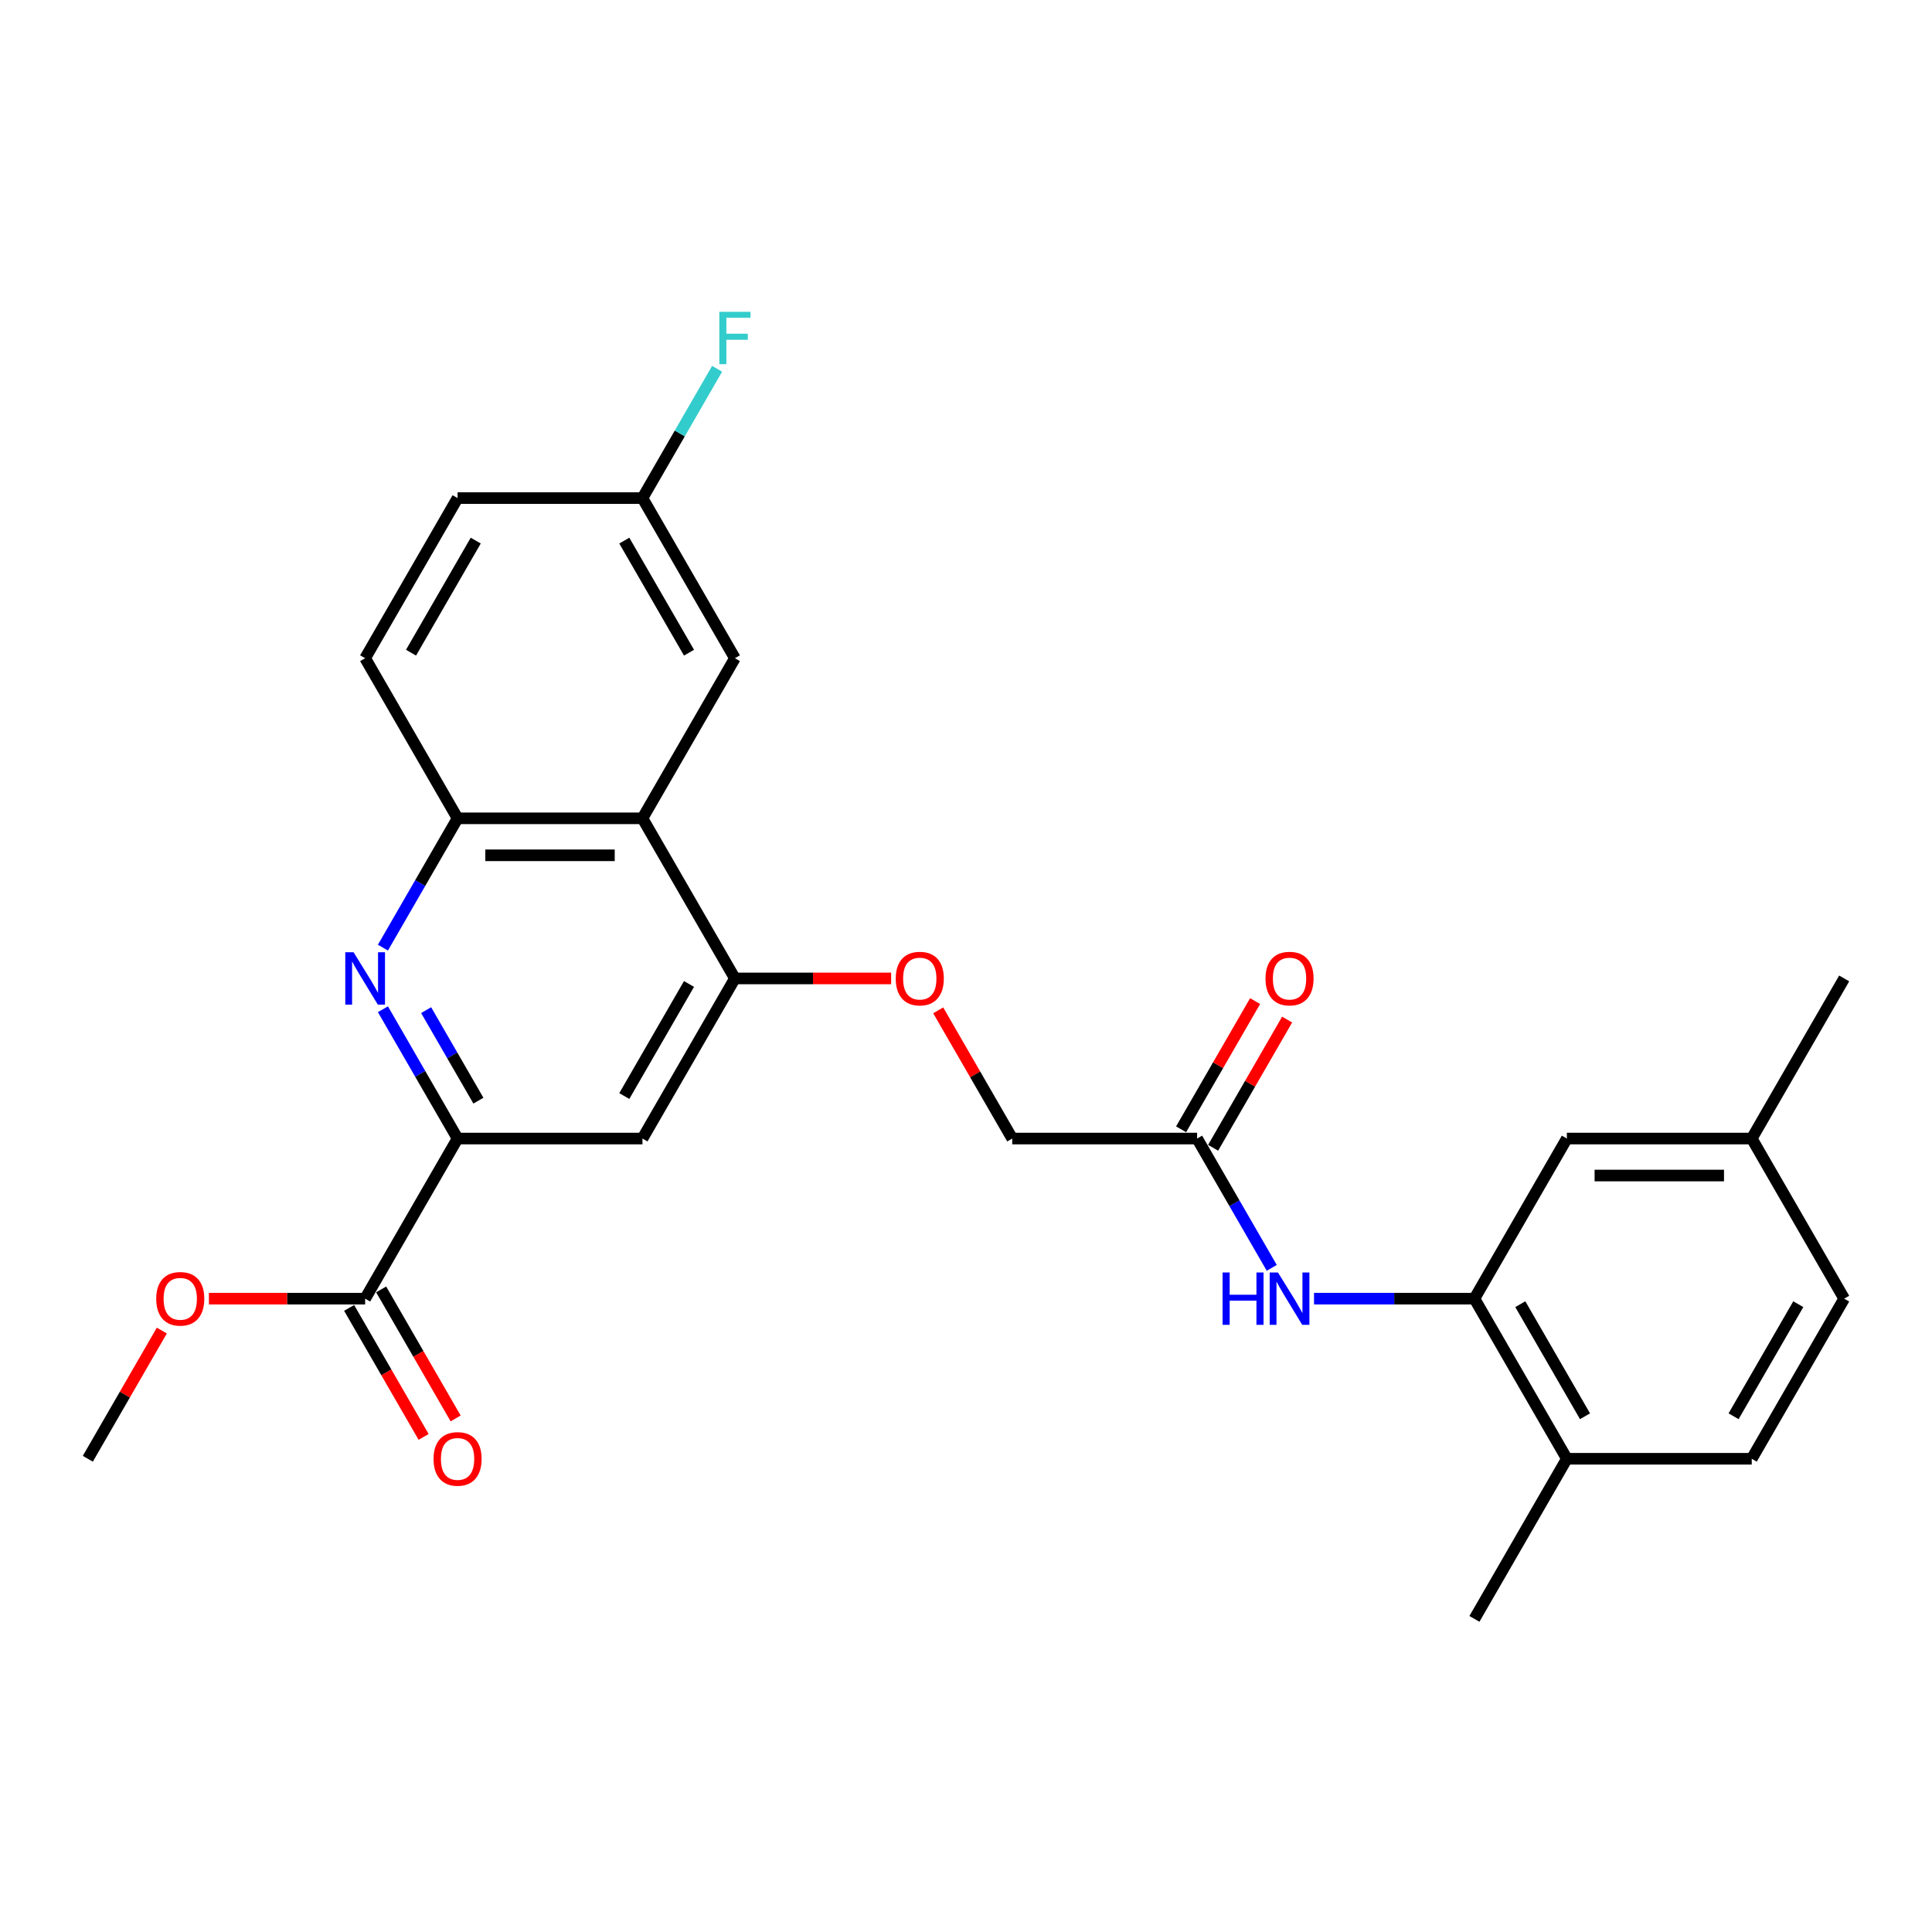<?xml version='1.0' encoding='iso-8859-1'?>
<svg version='1.1' baseProfile='full'
              xmlns='http://www.w3.org/2000/svg'
                      xmlns:rdkit='http://www.rdkit.org/xml'
                      xmlns:xlink='http://www.w3.org/1999/xlink'
                  xml:space='preserve'
width='1000px' height='1000px' viewBox='0 0 1000 1000'>
<!-- END OF HEADER -->
<rect style='opacity:1.0;fill:#FFFFFF;stroke:none' width='1000' height='1000' x='0' y='0'> </rect>
<path class='bond-0' d='M 198.2,522.379 L 217.521,555.844' style='fill:none;fill-rule:evenodd;stroke:#0000FF;stroke-width:6px;stroke-linecap:butt;stroke-linejoin:miter;stroke-opacity:1' />
<path class='bond-0' d='M 217.521,555.844 L 236.842,589.31' style='fill:none;fill-rule:evenodd;stroke:#000000;stroke-width:6px;stroke-linecap:butt;stroke-linejoin:miter;stroke-opacity:1' />
<path class='bond-0' d='M 220.571,522.849 L 234.096,546.275' style='fill:none;fill-rule:evenodd;stroke:#0000FF;stroke-width:6px;stroke-linecap:butt;stroke-linejoin:miter;stroke-opacity:1' />
<path class='bond-0' d='M 234.096,546.275 L 247.62,569.701' style='fill:none;fill-rule:evenodd;stroke:#000000;stroke-width:6px;stroke-linecap:butt;stroke-linejoin:miter;stroke-opacity:1' />
<path class='bond-3' d='M 198.2,490.494 L 217.521,457.028' style='fill:none;fill-rule:evenodd;stroke:#0000FF;stroke-width:6px;stroke-linecap:butt;stroke-linejoin:miter;stroke-opacity:1' />
<path class='bond-3' d='M 217.521,457.028 L 236.842,423.563' style='fill:none;fill-rule:evenodd;stroke:#000000;stroke-width:6px;stroke-linecap:butt;stroke-linejoin:miter;stroke-opacity:1' />
<path class='bond-4' d='M 236.842,589.31 L 332.536,589.31' style='fill:none;fill-rule:evenodd;stroke:#000000;stroke-width:6px;stroke-linecap:butt;stroke-linejoin:miter;stroke-opacity:1' />
<path class='bond-6' d='M 236.842,589.31 L 188.995,672.183' style='fill:none;fill-rule:evenodd;stroke:#000000;stroke-width:6px;stroke-linecap:butt;stroke-linejoin:miter;stroke-opacity:1' />
<path class='bond-1' d='M 332.536,423.563 L 236.842,423.563' style='fill:none;fill-rule:evenodd;stroke:#000000;stroke-width:6px;stroke-linecap:butt;stroke-linejoin:miter;stroke-opacity:1' />
<path class='bond-1' d='M 318.182,442.702 L 251.196,442.702' style='fill:none;fill-rule:evenodd;stroke:#000000;stroke-width:6px;stroke-linecap:butt;stroke-linejoin:miter;stroke-opacity:1' />
<path class='bond-2' d='M 332.536,423.563 L 380.383,506.436' style='fill:none;fill-rule:evenodd;stroke:#000000;stroke-width:6px;stroke-linecap:butt;stroke-linejoin:miter;stroke-opacity:1' />
<path class='bond-10' d='M 332.536,423.563 L 380.383,340.69' style='fill:none;fill-rule:evenodd;stroke:#000000;stroke-width:6px;stroke-linecap:butt;stroke-linejoin:miter;stroke-opacity:1' />
<path class='bond-9' d='M 380.383,506.436 L 420.813,506.436' style='fill:none;fill-rule:evenodd;stroke:#000000;stroke-width:6px;stroke-linecap:butt;stroke-linejoin:miter;stroke-opacity:1' />
<path class='bond-9' d='M 420.813,506.436 L 461.244,506.436' style='fill:none;fill-rule:evenodd;stroke:#FF0000;stroke-width:6px;stroke-linecap:butt;stroke-linejoin:miter;stroke-opacity:1' />
<path class='bond-27' d='M 380.383,506.436 L 332.536,589.31' style='fill:none;fill-rule:evenodd;stroke:#000000;stroke-width:6px;stroke-linecap:butt;stroke-linejoin:miter;stroke-opacity:1' />
<path class='bond-27' d='M 356.631,509.298 L 323.138,567.309' style='fill:none;fill-rule:evenodd;stroke:#000000;stroke-width:6px;stroke-linecap:butt;stroke-linejoin:miter;stroke-opacity:1' />
<path class='bond-14' d='M 236.842,423.563 L 188.995,340.69' style='fill:none;fill-rule:evenodd;stroke:#000000;stroke-width:6px;stroke-linecap:butt;stroke-linejoin:miter;stroke-opacity:1' />
<path class='bond-5' d='M 763.158,672.183 L 721.646,672.183' style='fill:none;fill-rule:evenodd;stroke:#000000;stroke-width:6px;stroke-linecap:butt;stroke-linejoin:miter;stroke-opacity:1' />
<path class='bond-5' d='M 721.646,672.183 L 680.134,672.183' style='fill:none;fill-rule:evenodd;stroke:#0000FF;stroke-width:6px;stroke-linecap:butt;stroke-linejoin:miter;stroke-opacity:1' />
<path class='bond-11' d='M 763.158,672.183 L 811.005,755.056' style='fill:none;fill-rule:evenodd;stroke:#000000;stroke-width:6px;stroke-linecap:butt;stroke-linejoin:miter;stroke-opacity:1' />
<path class='bond-11' d='M 786.91,675.044 L 820.402,733.056' style='fill:none;fill-rule:evenodd;stroke:#000000;stroke-width:6px;stroke-linecap:butt;stroke-linejoin:miter;stroke-opacity:1' />
<path class='bond-12' d='M 763.158,672.183 L 811.005,589.31' style='fill:none;fill-rule:evenodd;stroke:#000000;stroke-width:6px;stroke-linecap:butt;stroke-linejoin:miter;stroke-opacity:1' />
<path class='bond-13' d='M 180.708,676.968 L 199.985,710.356' style='fill:none;fill-rule:evenodd;stroke:#000000;stroke-width:6px;stroke-linecap:butt;stroke-linejoin:miter;stroke-opacity:1' />
<path class='bond-13' d='M 199.985,710.356 L 219.262,743.745' style='fill:none;fill-rule:evenodd;stroke:#FF0000;stroke-width:6px;stroke-linecap:butt;stroke-linejoin:miter;stroke-opacity:1' />
<path class='bond-13' d='M 197.283,667.398 L 216.56,700.787' style='fill:none;fill-rule:evenodd;stroke:#000000;stroke-width:6px;stroke-linecap:butt;stroke-linejoin:miter;stroke-opacity:1' />
<path class='bond-13' d='M 216.56,700.787 L 235.837,734.176' style='fill:none;fill-rule:evenodd;stroke:#FF0000;stroke-width:6px;stroke-linecap:butt;stroke-linejoin:miter;stroke-opacity:1' />
<path class='bond-20' d='M 188.995,672.183 L 148.565,672.183' style='fill:none;fill-rule:evenodd;stroke:#000000;stroke-width:6px;stroke-linecap:butt;stroke-linejoin:miter;stroke-opacity:1' />
<path class='bond-20' d='M 148.565,672.183 L 108.134,672.183' style='fill:none;fill-rule:evenodd;stroke:#FF0000;stroke-width:6px;stroke-linecap:butt;stroke-linejoin:miter;stroke-opacity:1' />
<path class='bond-7' d='M 658.26,656.24 L 638.938,622.775' style='fill:none;fill-rule:evenodd;stroke:#0000FF;stroke-width:6px;stroke-linecap:butt;stroke-linejoin:miter;stroke-opacity:1' />
<path class='bond-7' d='M 638.938,622.775 L 619.617,589.31' style='fill:none;fill-rule:evenodd;stroke:#000000;stroke-width:6px;stroke-linecap:butt;stroke-linejoin:miter;stroke-opacity:1' />
<path class='bond-8' d='M 619.617,589.31 L 523.923,589.31' style='fill:none;fill-rule:evenodd;stroke:#000000;stroke-width:6px;stroke-linecap:butt;stroke-linejoin:miter;stroke-opacity:1' />
<path class='bond-15' d='M 627.905,594.094 L 647.06,560.916' style='fill:none;fill-rule:evenodd;stroke:#000000;stroke-width:6px;stroke-linecap:butt;stroke-linejoin:miter;stroke-opacity:1' />
<path class='bond-15' d='M 647.06,560.916 L 666.215,527.738' style='fill:none;fill-rule:evenodd;stroke:#FF0000;stroke-width:6px;stroke-linecap:butt;stroke-linejoin:miter;stroke-opacity:1' />
<path class='bond-15' d='M 611.33,584.525 L 630.485,551.347' style='fill:none;fill-rule:evenodd;stroke:#000000;stroke-width:6px;stroke-linecap:butt;stroke-linejoin:miter;stroke-opacity:1' />
<path class='bond-15' d='M 630.485,551.347 L 649.641,518.168' style='fill:none;fill-rule:evenodd;stroke:#FF0000;stroke-width:6px;stroke-linecap:butt;stroke-linejoin:miter;stroke-opacity:1' />
<path class='bond-17' d='M 485.613,522.953 L 504.768,556.131' style='fill:none;fill-rule:evenodd;stroke:#FF0000;stroke-width:6px;stroke-linecap:butt;stroke-linejoin:miter;stroke-opacity:1' />
<path class='bond-17' d='M 504.768,556.131 L 523.923,589.31' style='fill:none;fill-rule:evenodd;stroke:#000000;stroke-width:6px;stroke-linecap:butt;stroke-linejoin:miter;stroke-opacity:1' />
<path class='bond-28' d='M 380.383,340.69 L 332.536,257.817' style='fill:none;fill-rule:evenodd;stroke:#000000;stroke-width:6px;stroke-linecap:butt;stroke-linejoin:miter;stroke-opacity:1' />
<path class='bond-28' d='M 356.631,337.828 L 323.138,279.817' style='fill:none;fill-rule:evenodd;stroke:#000000;stroke-width:6px;stroke-linecap:butt;stroke-linejoin:miter;stroke-opacity:1' />
<path class='bond-16' d='M 811.005,755.056 L 906.699,755.056' style='fill:none;fill-rule:evenodd;stroke:#000000;stroke-width:6px;stroke-linecap:butt;stroke-linejoin:miter;stroke-opacity:1' />
<path class='bond-24' d='M 811.005,755.056 L 763.158,837.929' style='fill:none;fill-rule:evenodd;stroke:#000000;stroke-width:6px;stroke-linecap:butt;stroke-linejoin:miter;stroke-opacity:1' />
<path class='bond-19' d='M 811.005,589.31 L 906.699,589.31' style='fill:none;fill-rule:evenodd;stroke:#000000;stroke-width:6px;stroke-linecap:butt;stroke-linejoin:miter;stroke-opacity:1' />
<path class='bond-19' d='M 825.359,608.448 L 892.344,608.448' style='fill:none;fill-rule:evenodd;stroke:#000000;stroke-width:6px;stroke-linecap:butt;stroke-linejoin:miter;stroke-opacity:1' />
<path class='bond-21' d='M 188.995,340.69 L 236.842,257.817' style='fill:none;fill-rule:evenodd;stroke:#000000;stroke-width:6px;stroke-linecap:butt;stroke-linejoin:miter;stroke-opacity:1' />
<path class='bond-21' d='M 212.747,337.828 L 246.24,279.817' style='fill:none;fill-rule:evenodd;stroke:#000000;stroke-width:6px;stroke-linecap:butt;stroke-linejoin:miter;stroke-opacity:1' />
<path class='bond-29' d='M 906.699,755.056 L 954.545,672.183' style='fill:none;fill-rule:evenodd;stroke:#000000;stroke-width:6px;stroke-linecap:butt;stroke-linejoin:miter;stroke-opacity:1' />
<path class='bond-29' d='M 897.301,733.056 L 930.794,675.044' style='fill:none;fill-rule:evenodd;stroke:#000000;stroke-width:6px;stroke-linecap:butt;stroke-linejoin:miter;stroke-opacity:1' />
<path class='bond-18' d='M 332.536,257.817 L 236.842,257.817' style='fill:none;fill-rule:evenodd;stroke:#000000;stroke-width:6px;stroke-linecap:butt;stroke-linejoin:miter;stroke-opacity:1' />
<path class='bond-23' d='M 332.536,257.817 L 351.857,224.351' style='fill:none;fill-rule:evenodd;stroke:#000000;stroke-width:6px;stroke-linecap:butt;stroke-linejoin:miter;stroke-opacity:1' />
<path class='bond-23' d='M 351.857,224.351 L 371.178,190.886' style='fill:none;fill-rule:evenodd;stroke:#33CCCC;stroke-width:6px;stroke-linecap:butt;stroke-linejoin:miter;stroke-opacity:1' />
<path class='bond-22' d='M 906.699,589.31 L 954.545,672.183' style='fill:none;fill-rule:evenodd;stroke:#000000;stroke-width:6px;stroke-linecap:butt;stroke-linejoin:miter;stroke-opacity:1' />
<path class='bond-25' d='M 906.699,589.31 L 954.545,506.436' style='fill:none;fill-rule:evenodd;stroke:#000000;stroke-width:6px;stroke-linecap:butt;stroke-linejoin:miter;stroke-opacity:1' />
<path class='bond-26' d='M 83.766,688.7 L 64.61,721.878' style='fill:none;fill-rule:evenodd;stroke:#FF0000;stroke-width:6px;stroke-linecap:butt;stroke-linejoin:miter;stroke-opacity:1' />
<path class='bond-26' d='M 64.61,721.878 L 45.455,755.056' style='fill:none;fill-rule:evenodd;stroke:#000000;stroke-width:6px;stroke-linecap:butt;stroke-linejoin:miter;stroke-opacity:1' />
<path  class='atom-0' d='M 183.005 492.886
L 191.885 507.24
Q 192.766 508.656, 194.182 511.221
Q 195.598 513.786, 195.675 513.939
L 195.675 492.886
L 199.273 492.886
L 199.273 519.987
L 195.56 519.987
L 186.029 504.293
Q 184.919 502.456, 183.732 500.35
Q 182.584 498.245, 182.239 497.594
L 182.239 519.987
L 178.718 519.987
L 178.718 492.886
L 183.005 492.886
' fill='#0000FF'/>
<path  class='atom-8' d='M 632.804 658.633
L 636.478 658.633
L 636.478 670.154
L 650.335 670.154
L 650.335 658.633
L 654.01 658.633
L 654.01 685.733
L 650.335 685.733
L 650.335 673.216
L 636.478 673.216
L 636.478 685.733
L 632.804 685.733
L 632.804 658.633
' fill='#0000FF'/>
<path  class='atom-8' d='M 661.474 658.633
L 670.354 672.987
Q 671.234 674.403, 672.651 676.968
Q 674.067 679.532, 674.144 679.685
L 674.144 658.633
L 677.742 658.633
L 677.742 685.733
L 674.029 685.733
L 664.498 670.039
Q 663.388 668.202, 662.201 666.097
Q 661.053 663.991, 660.708 663.341
L 660.708 685.733
L 657.187 685.733
L 657.187 658.633
L 661.474 658.633
' fill='#0000FF'/>
<path  class='atom-10' d='M 463.636 506.513
Q 463.636 500.006, 466.852 496.369
Q 470.067 492.733, 476.077 492.733
Q 482.086 492.733, 485.301 496.369
Q 488.517 500.006, 488.517 506.513
Q 488.517 513.097, 485.263 516.848
Q 482.01 520.561, 476.077 520.561
Q 470.105 520.561, 466.852 516.848
Q 463.636 513.135, 463.636 506.513
M 476.077 517.499
Q 480.211 517.499, 482.431 514.743
Q 484.689 511.948, 484.689 506.513
Q 484.689 501.192, 482.431 498.513
Q 480.211 495.795, 476.077 495.795
Q 471.943 495.795, 469.684 498.475
Q 467.464 501.154, 467.464 506.513
Q 467.464 511.987, 469.684 514.743
Q 471.943 517.499, 476.077 517.499
' fill='#FF0000'/>
<path  class='atom-14' d='M 224.402 755.133
Q 224.402 748.625, 227.617 744.989
Q 230.833 741.353, 236.842 741.353
Q 242.852 741.353, 246.067 744.989
Q 249.282 748.625, 249.282 755.133
Q 249.282 761.716, 246.029 765.468
Q 242.775 769.18, 236.842 769.18
Q 230.871 769.18, 227.617 765.468
Q 224.402 761.755, 224.402 755.133
M 236.842 766.118
Q 240.976 766.118, 243.196 763.362
Q 245.455 760.568, 245.455 755.133
Q 245.455 749.812, 243.196 747.133
Q 240.976 744.415, 236.842 744.415
Q 232.708 744.415, 230.45 747.094
Q 228.23 749.774, 228.23 755.133
Q 228.23 760.606, 230.45 763.362
Q 232.708 766.118, 236.842 766.118
' fill='#FF0000'/>
<path  class='atom-16' d='M 655.024 506.513
Q 655.024 500.006, 658.239 496.369
Q 661.455 492.733, 667.464 492.733
Q 673.474 492.733, 676.689 496.369
Q 679.904 500.006, 679.904 506.513
Q 679.904 513.097, 676.651 516.848
Q 673.397 520.561, 667.464 520.561
Q 661.493 520.561, 658.239 516.848
Q 655.024 513.135, 655.024 506.513
M 667.464 517.499
Q 671.598 517.499, 673.818 514.743
Q 676.077 511.948, 676.077 506.513
Q 676.077 501.192, 673.818 498.513
Q 671.598 495.795, 667.464 495.795
Q 663.33 495.795, 661.072 498.475
Q 658.852 501.154, 658.852 506.513
Q 658.852 511.987, 661.072 514.743
Q 663.33 517.499, 667.464 517.499
' fill='#FF0000'/>
<path  class='atom-21' d='M 80.861 672.259
Q 80.861 665.752, 84.077 662.116
Q 87.292 658.48, 93.301 658.48
Q 99.311 658.48, 102.526 662.116
Q 105.742 665.752, 105.742 672.259
Q 105.742 678.843, 102.488 682.594
Q 99.234 686.307, 93.301 686.307
Q 87.33 686.307, 84.077 682.594
Q 80.861 678.881, 80.861 672.259
M 93.301 683.245
Q 97.435 683.245, 99.656 680.489
Q 101.914 677.695, 101.914 672.259
Q 101.914 666.939, 99.656 664.259
Q 97.435 661.542, 93.301 661.542
Q 89.168 661.542, 86.909 664.221
Q 84.689 666.901, 84.689 672.259
Q 84.689 677.733, 86.909 680.489
Q 89.168 683.245, 93.301 683.245
' fill='#FF0000'/>
<path  class='atom-24' d='M 372.325 161.393
L 388.44 161.393
L 388.44 164.494
L 375.962 164.494
L 375.962 172.723
L 387.062 172.723
L 387.062 175.862
L 375.962 175.862
L 375.962 188.494
L 372.325 188.494
L 372.325 161.393
' fill='#33CCCC'/>
</svg>

